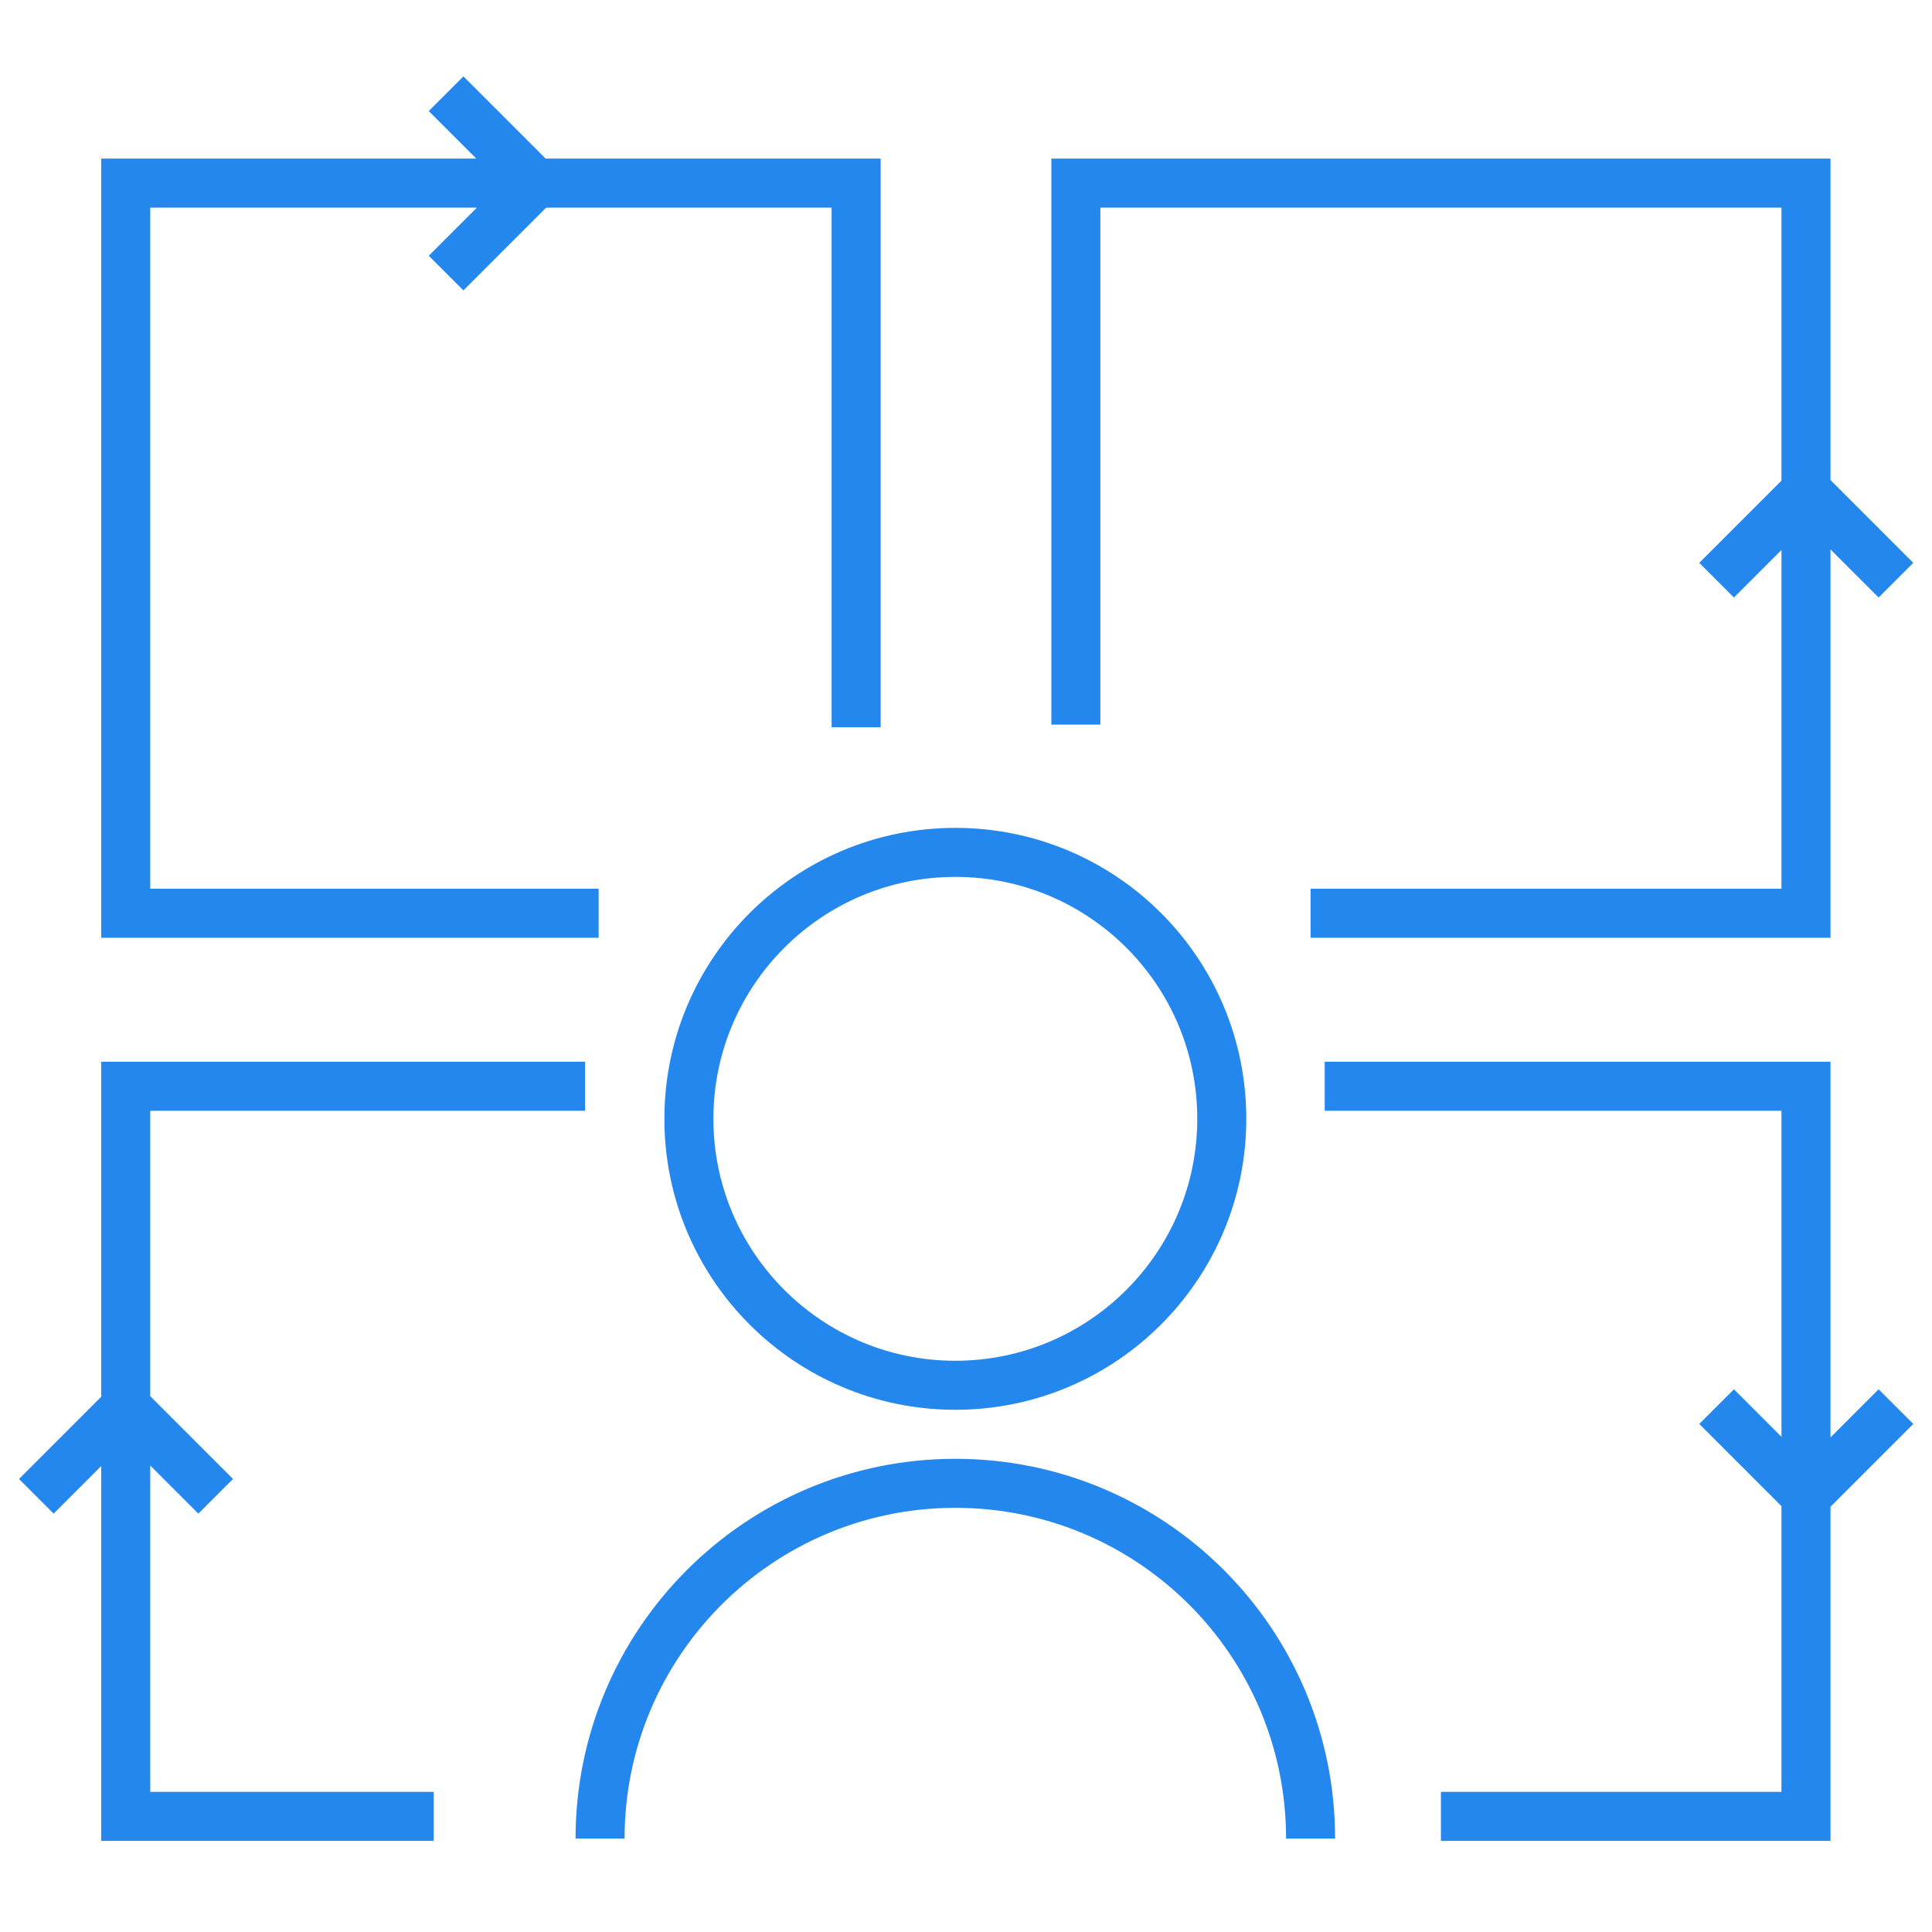 <?xml version="1.0" encoding="UTF-8"?>
<svg id="Icon_PeopleNotProcess" xmlns="http://www.w3.org/2000/svg" viewBox="0 0 67 67">
  <defs>
    <style>
      .cls-1 {
        fill: none;
        stroke: #2387ee;
        stroke-width: 1.7px;
      }
    </style>
  </defs>
  <path class="cls-1" d="m42.37,38.8c0,5.1-4.14,9.24-9.24,9.24s-9.24-4.14-9.24-9.24,4.14-9.24,9.24-9.24c5.1,0,9.24,4.13,9.24,9.24Zm3.08,24.96c0-6.81-5.52-12.32-12.32-12.32s-12.32,5.52-12.32,12.32m8.88-38.54V6.35H4.36v25.32h16.4m24.69,0h17.18V6.35h-25.32v18.78m-17.02,12.54H4.36v25.32h10.68m34.93,0h12.66v-25.32h-16.69M15.47,9.47l3.11-3.11-3.11-3.11m50.28,16.87l-3.11-3.11-3.11,3.11M7.48,51.89l-3.11-3.11-3.11,3.11m58.27-3.11l3.11,3.11,3.11-3.11"/>
</svg>